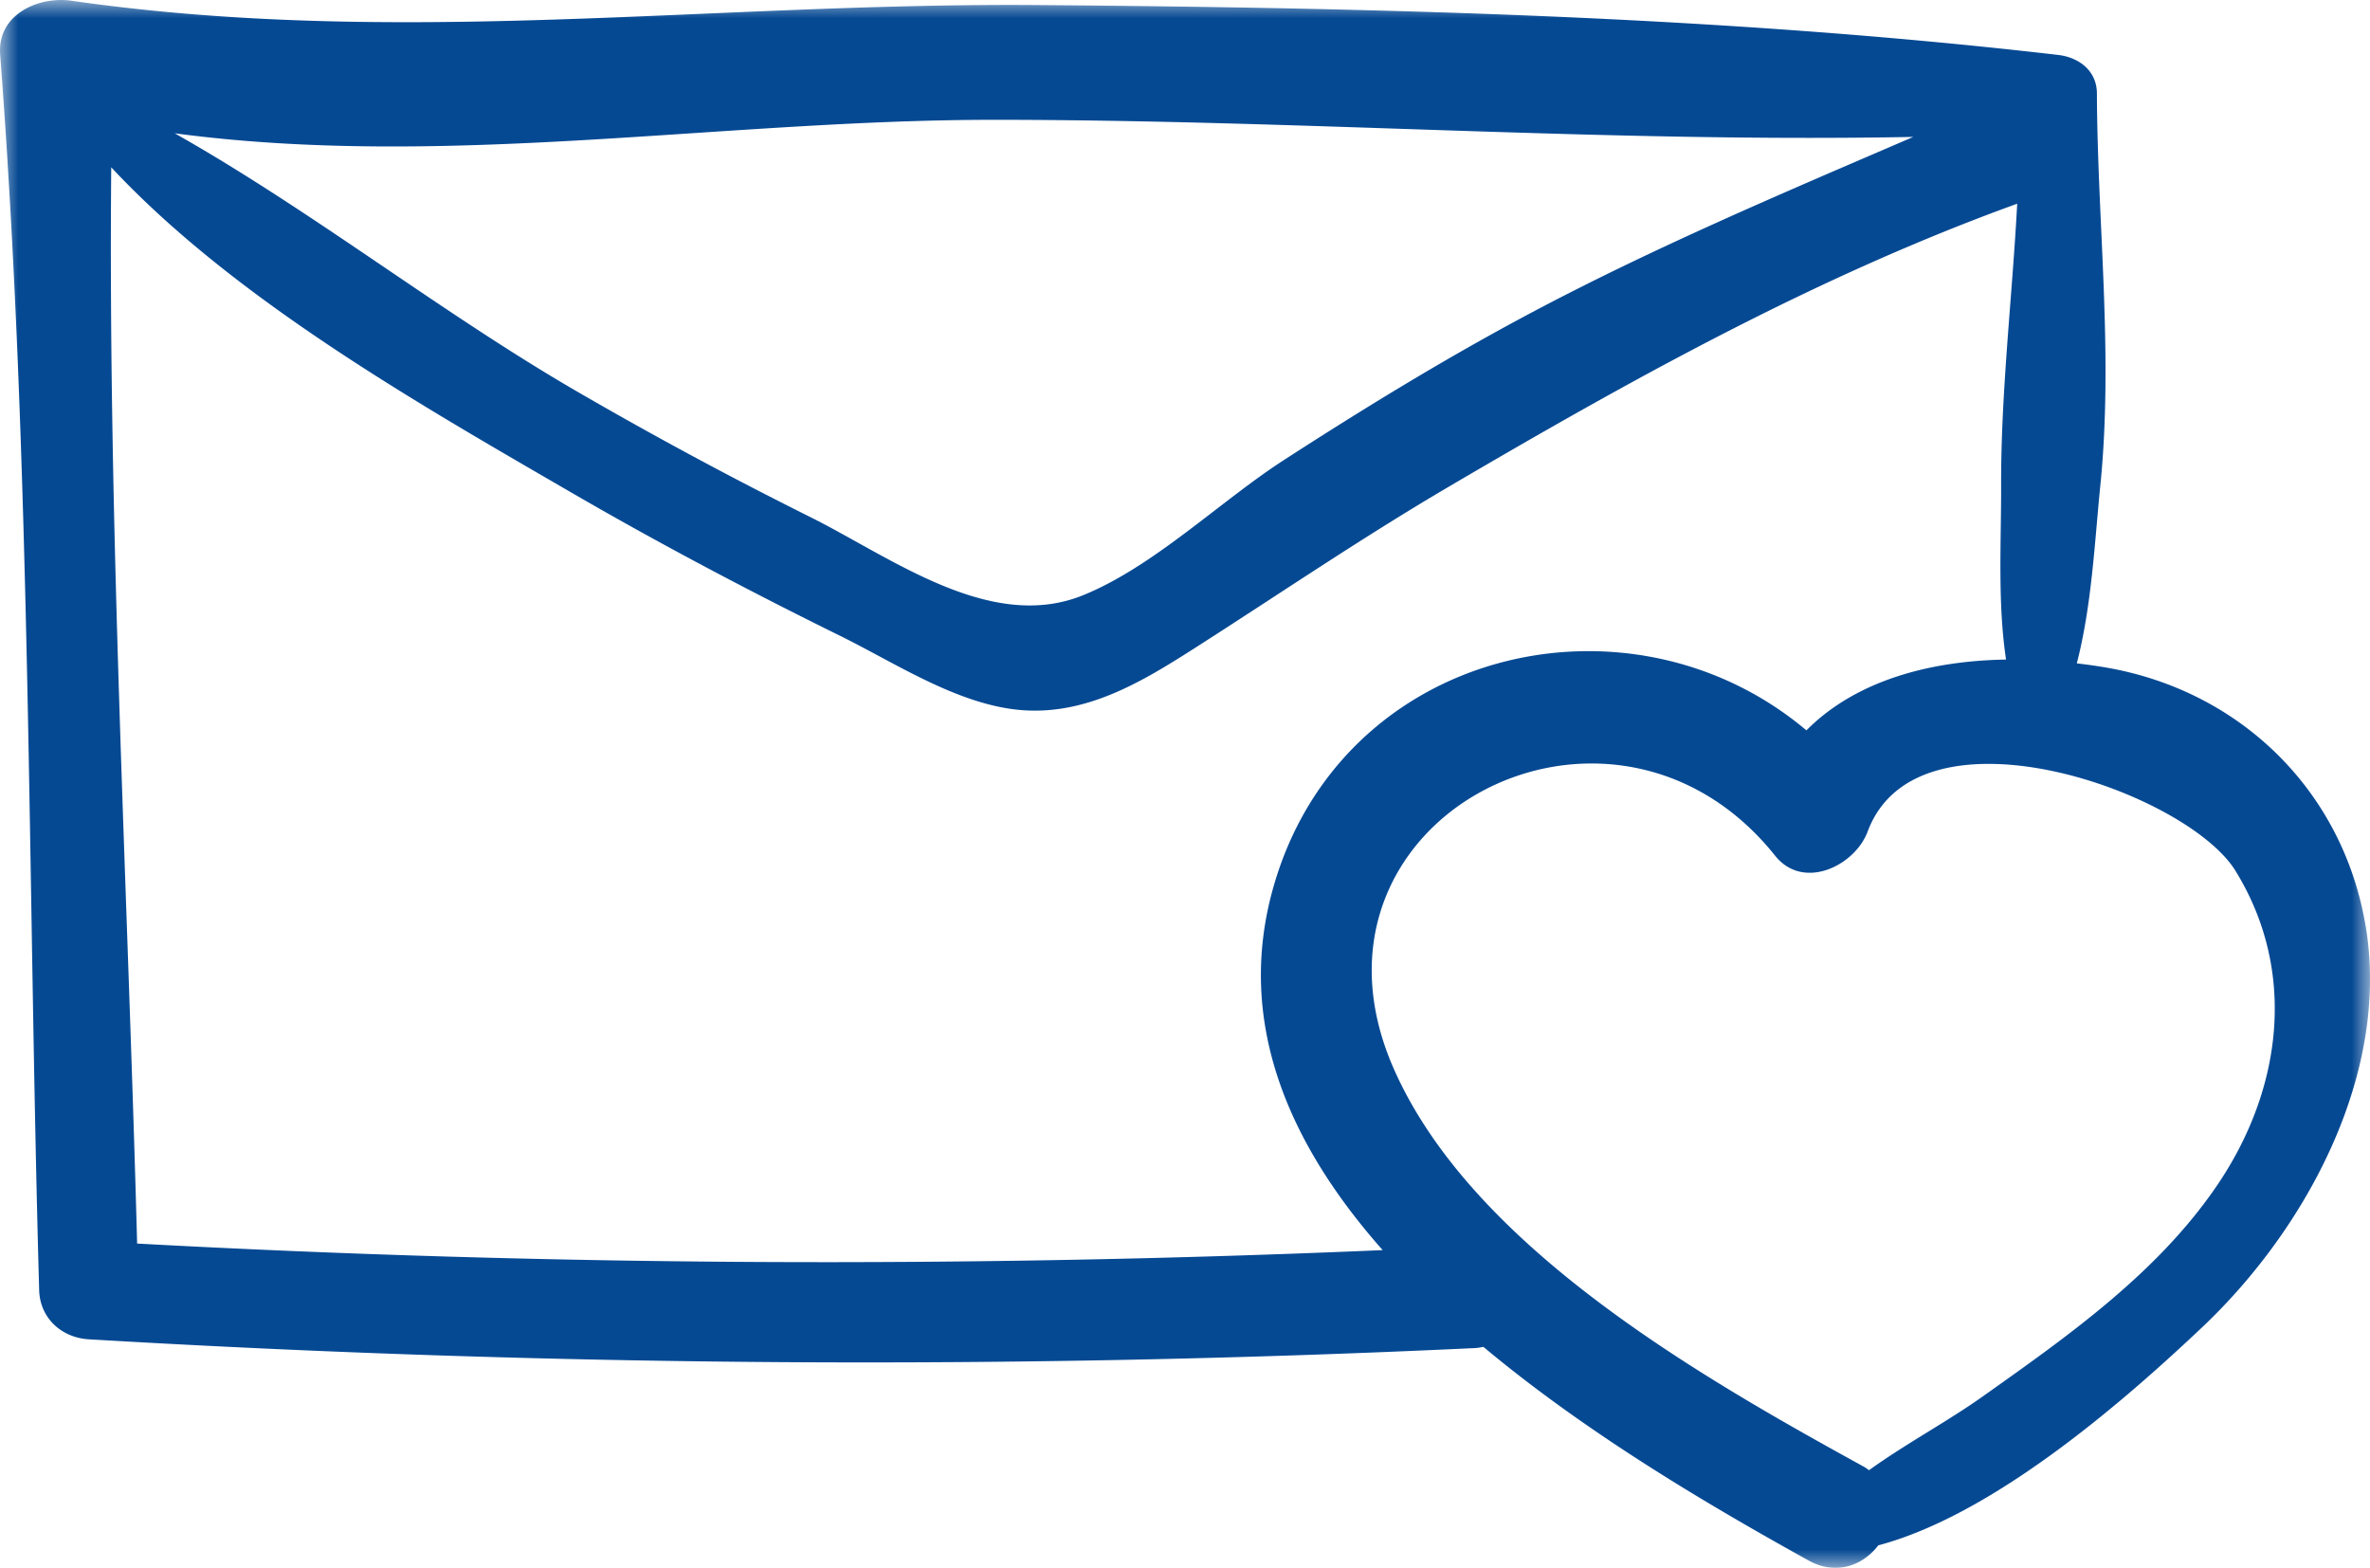 <svg width="65" height="43" xmlns="http://www.w3.org/2000/svg" xmlns:xlink="http://www.w3.org/1999/xlink"><defs><path id="a" d="M0 0h65v43H0z"/></defs><g fill="none" fill-rule="evenodd"><mask id="b" fill="#fff"><use xlink:href="#a"/></mask><path d="M54.357 38.314c-.95.674-2.091 1.283-3.097 2.008-.046-.032-.085-.065-.138-.094-4.5-2.474-10.728-6.024-12.888-10.898-3.029-6.83 5.922-11.533 10.452-5.86.775.969 2.188.272 2.536-.663 1.375-3.686 8.742-1.109 10.089 1.077 1.702 2.761 1.273 5.998-.489 8.603-1.638 2.422-4.103 4.154-6.465 5.827M3.761 34.106c-.263-9.818-.8-19.692-.71-29.517 3.385 3.625 8.454 6.502 12.578 8.896 2.423 1.407 4.9 2.715 7.416 3.955 1.506.742 3.193 1.868 4.909 2.03 1.826.17 3.374-.775 4.83-1.706 2.315-1.48 4.577-3.022 6.95-4.415 5.027-2.953 10.101-5.776 15.59-7.762-.136 2.576-.448 5.148-.441 7.74.004 1.544-.099 3.2.135 4.762-2.071.034-4.11.567-5.475 1.942-4.865-4.099-12.777-2.255-14.627 4.328-1.043 3.713.464 7.056 3.005 9.927-11.385.49-22.78.438-34.16-.18m23.501-30.82c8.398 0 16.811.631 25.212.469-3.61 1.554-7.256 3.094-10.703 4.942-2.245 1.204-4.43 2.543-6.567 3.926-1.747 1.13-3.567 2.92-5.505 3.704-2.543 1.028-5.258-1.041-7.481-2.149a114.538 114.538 0 0 1-6.38-3.434C12.111 8.585 8.566 5.787 4.792 3.656c7.428.99 15.004-.37 22.47-.37m37.62 22.124c-.615-3.704-3.426-6.47-7.13-7.104-.26-.045-.525-.08-.793-.113.409-1.58.487-3.303.644-4.867.364-3.62-.078-7.146-.093-10.764-.002-.62-.49-.99-1.067-1.056C47.232.438 37.751.212 28.48.139 19.499.067 10.948 1.31 1.96.02 1.054-.11-.08.397.004 1.493c.858 11.244.753 22.62 1.07 33.892.022.761.608 1.302 1.362 1.347 12.668.75 25.347.84 38.023.24.08-.004.152-.02.225-.033 2.923 2.444 6.338 4.427 8.92 5.86.768.425 1.498.124 1.91-.416 3.208-.85 6.822-4.034 8.882-5.98 2.867-2.71 5.157-6.96 4.487-10.993" fill="#064993" mask="url(#b)"/></g></svg>